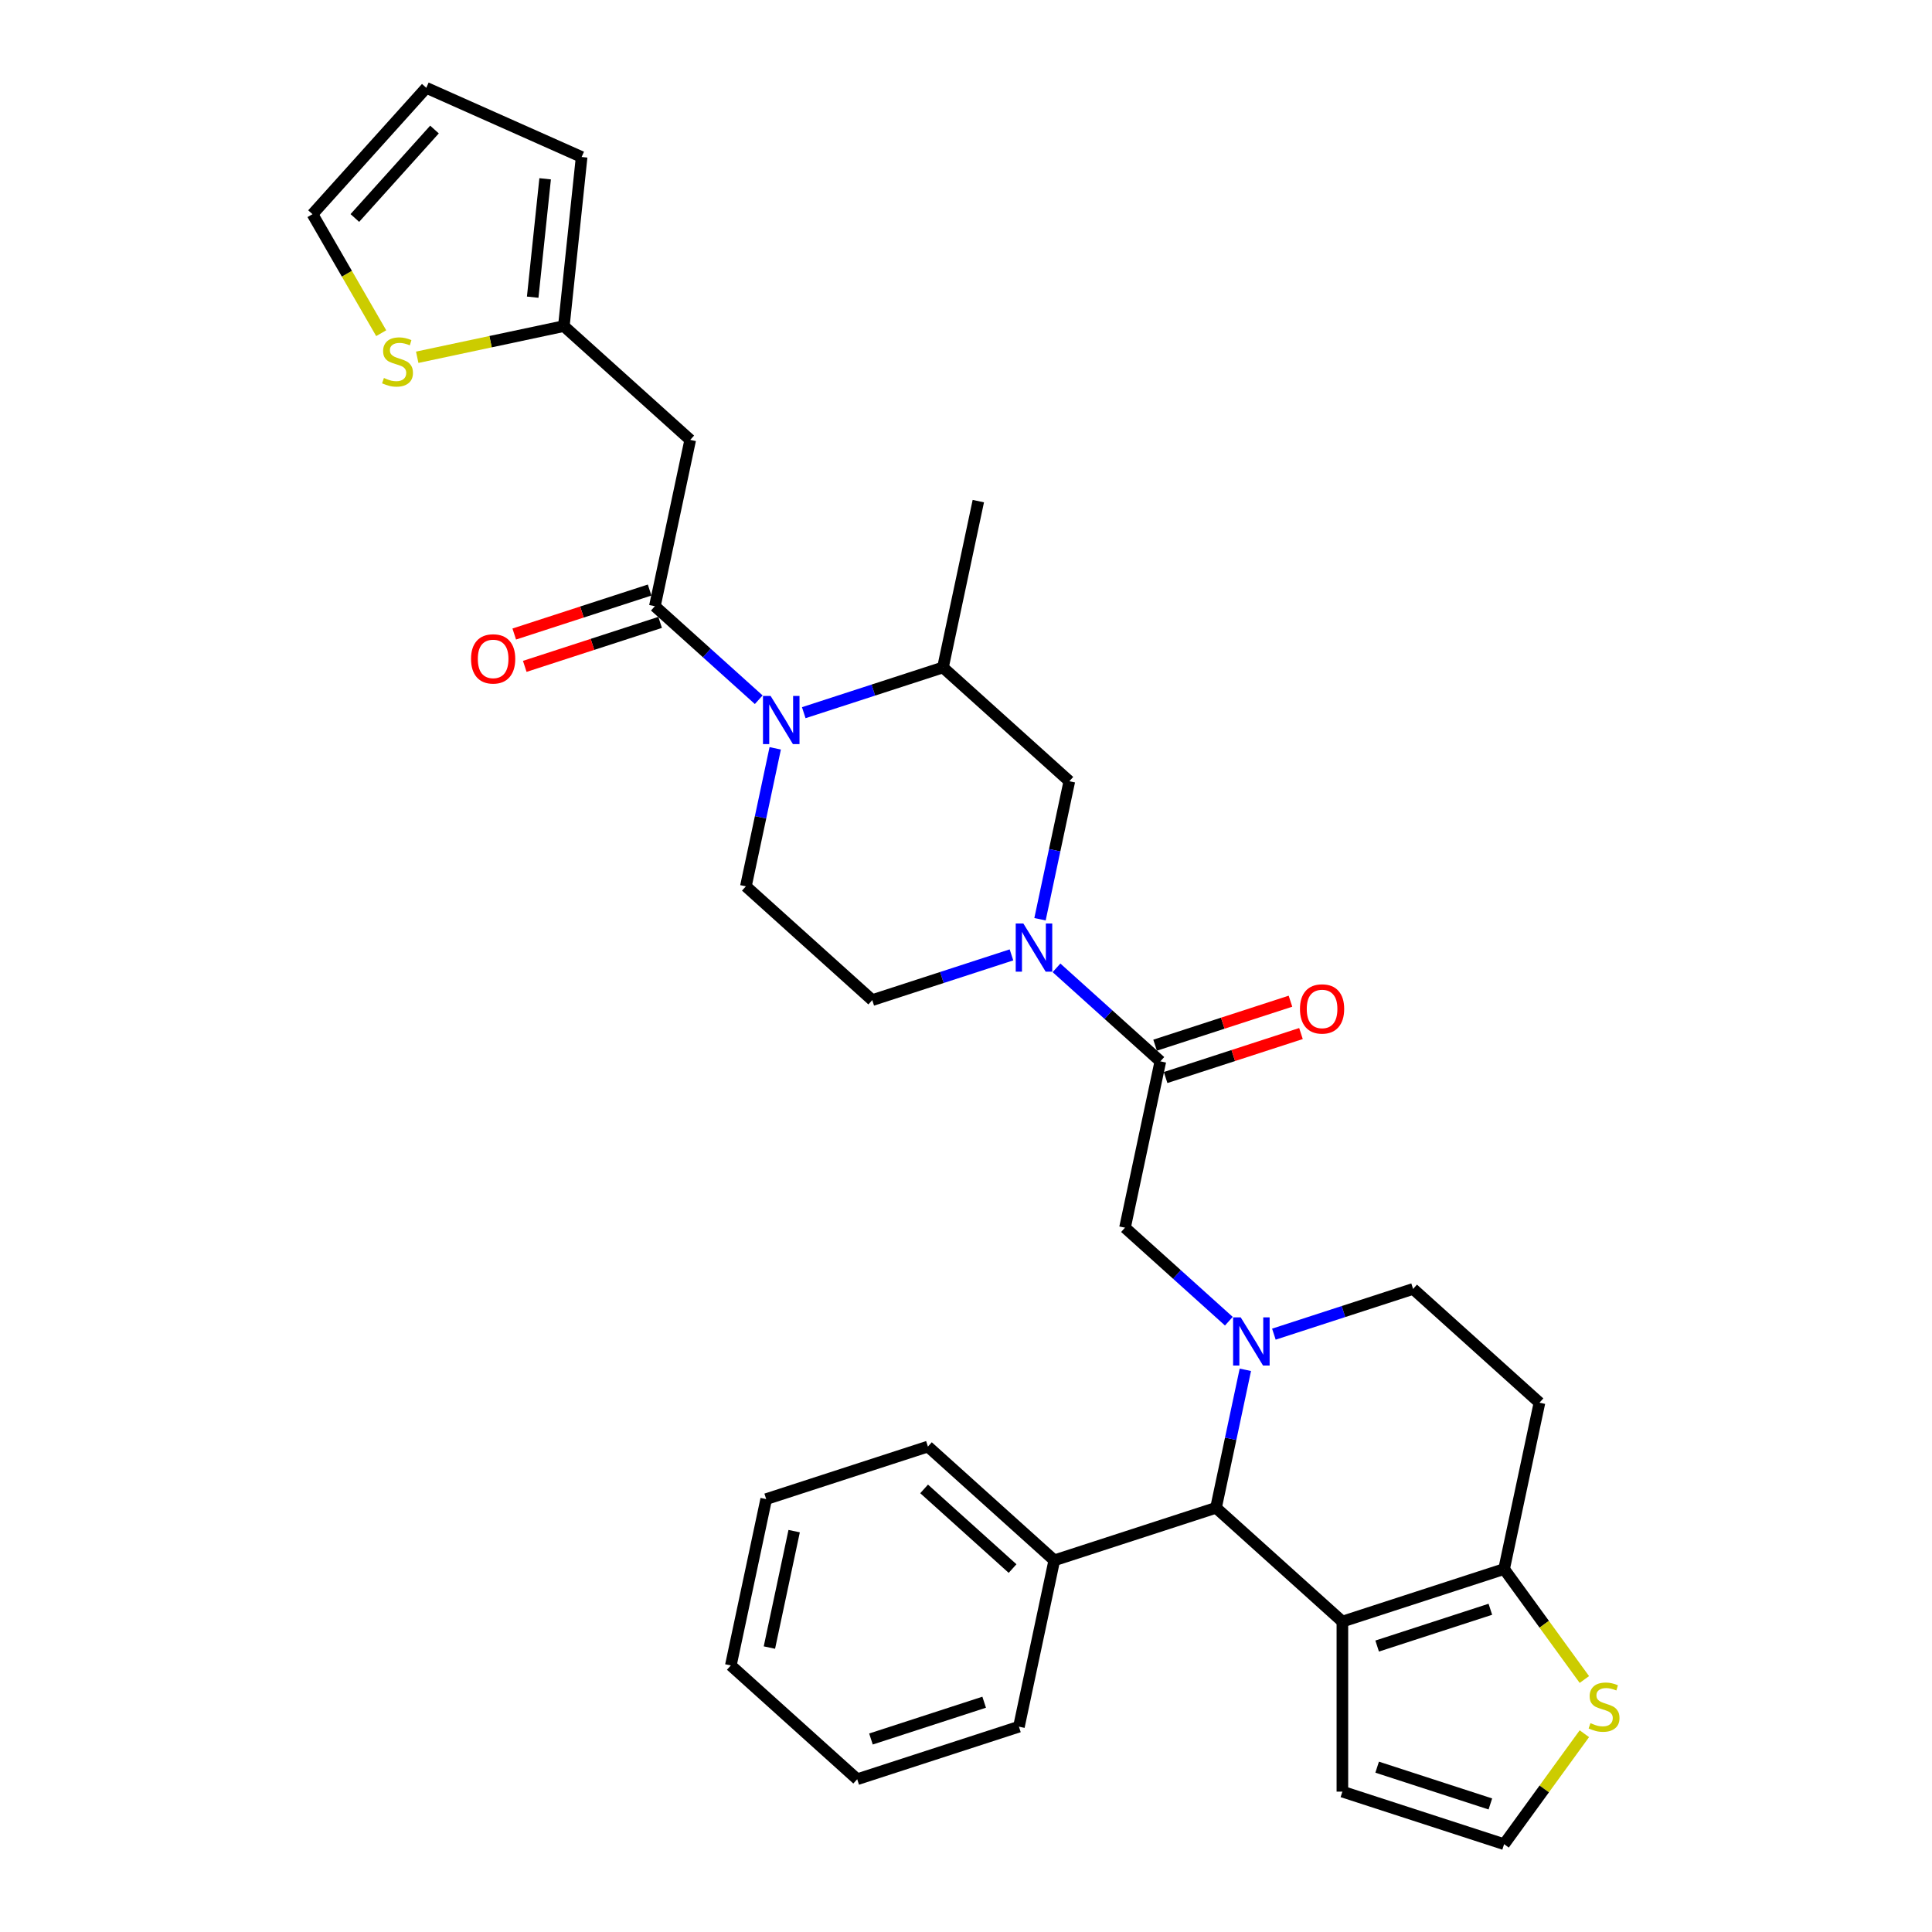 <?xml version='1.0' encoding='iso-8859-1'?>
<svg version='1.1' baseProfile='full'
              xmlns='http://www.w3.org/2000/svg'
                      xmlns:rdkit='http://www.rdkit.org/xml'
                      xmlns:xlink='http://www.w3.org/1999/xlink'
                  xml:space='preserve'
width='1000px' height='1000px' viewBox='0 0 1000 1000'>
<!-- END OF HEADER -->
<rect style='opacity:1.0;fill:#FFFFFF;stroke:none' width='1000' height='1000' x='0' y='0'> </rect>
<path class='bond-0' d='M 357.26,227.683 L 291.851,168.789' style='fill:none;fill-rule:evenodd;stroke:#000000;stroke-width:6px;stroke-linecap:butt;stroke-linejoin:miter;stroke-opacity:1' />
<path class='bond-1' d='M 357.26,227.683 L 338.96,313.776' style='fill:none;fill-rule:evenodd;stroke:#000000;stroke-width:6px;stroke-linecap:butt;stroke-linejoin:miter;stroke-opacity:1' />
<path class='bond-2' d='M 416.023,368.884 L 452.05,357.178' style='fill:none;fill-rule:evenodd;stroke:#0000FF;stroke-width:6px;stroke-linecap:butt;stroke-linejoin:miter;stroke-opacity:1' />
<path class='bond-2' d='M 452.05,357.178 L 488.078,345.472' style='fill:none;fill-rule:evenodd;stroke:#000000;stroke-width:6px;stroke-linecap:butt;stroke-linejoin:miter;stroke-opacity:1' />
<path class='bond-3' d='M 392.716,362.178 L 365.838,337.977' style='fill:none;fill-rule:evenodd;stroke:#0000FF;stroke-width:6px;stroke-linecap:butt;stroke-linejoin:miter;stroke-opacity:1' />
<path class='bond-3' d='M 365.838,337.977 L 338.96,313.776' style='fill:none;fill-rule:evenodd;stroke:#000000;stroke-width:6px;stroke-linecap:butt;stroke-linejoin:miter;stroke-opacity:1' />
<path class='bond-4' d='M 401.252,387.334 L 393.661,423.049' style='fill:none;fill-rule:evenodd;stroke:#0000FF;stroke-width:6px;stroke-linecap:butt;stroke-linejoin:miter;stroke-opacity:1' />
<path class='bond-4' d='M 393.661,423.049 L 386.07,458.764' style='fill:none;fill-rule:evenodd;stroke:#000000;stroke-width:6px;stroke-linecap:butt;stroke-linejoin:miter;stroke-opacity:1' />
<path class='bond-5' d='M 336.24,305.405 L 301.207,316.788' style='fill:none;fill-rule:evenodd;stroke:#000000;stroke-width:6px;stroke-linecap:butt;stroke-linejoin:miter;stroke-opacity:1' />
<path class='bond-5' d='M 301.207,316.788 L 266.174,328.171' style='fill:none;fill-rule:evenodd;stroke:#FF0000;stroke-width:6px;stroke-linecap:butt;stroke-linejoin:miter;stroke-opacity:1' />
<path class='bond-5' d='M 341.68,322.147 L 306.647,333.53' style='fill:none;fill-rule:evenodd;stroke:#000000;stroke-width:6px;stroke-linecap:butt;stroke-linejoin:miter;stroke-opacity:1' />
<path class='bond-5' d='M 306.647,333.53 L 271.614,344.913' style='fill:none;fill-rule:evenodd;stroke:#FF0000;stroke-width:6px;stroke-linecap:butt;stroke-linejoin:miter;stroke-opacity:1' />
<path class='bond-6' d='M 291.851,168.789 L 253.9,176.855' style='fill:none;fill-rule:evenodd;stroke:#000000;stroke-width:6px;stroke-linecap:butt;stroke-linejoin:miter;stroke-opacity:1' />
<path class='bond-6' d='M 253.9,176.855 L 215.95,184.922' style='fill:none;fill-rule:evenodd;stroke:#CCCC00;stroke-width:6px;stroke-linecap:butt;stroke-linejoin:miter;stroke-opacity:1' />
<path class='bond-7' d='M 291.851,168.789 L 301.051,81.254' style='fill:none;fill-rule:evenodd;stroke:#000000;stroke-width:6px;stroke-linecap:butt;stroke-linejoin:miter;stroke-opacity:1' />
<path class='bond-7' d='M 275.724,153.818 L 282.164,92.544' style='fill:none;fill-rule:evenodd;stroke:#000000;stroke-width:6px;stroke-linecap:butt;stroke-linejoin:miter;stroke-opacity:1' />
<path class='bond-8' d='M 197.312,172.46 L 179.531,141.662' style='fill:none;fill-rule:evenodd;stroke:#CCCC00;stroke-width:6px;stroke-linecap:butt;stroke-linejoin:miter;stroke-opacity:1' />
<path class='bond-8' d='M 179.531,141.662 L 161.749,110.864' style='fill:none;fill-rule:evenodd;stroke:#000000;stroke-width:6px;stroke-linecap:butt;stroke-linejoin:miter;stroke-opacity:1' />
<path class='bond-9' d='M 629.406,780.436 L 694.815,839.33' style='fill:none;fill-rule:evenodd;stroke:#000000;stroke-width:6px;stroke-linecap:butt;stroke-linejoin:miter;stroke-opacity:1' />
<path class='bond-10' d='M 629.406,780.436 L 636.998,744.721' style='fill:none;fill-rule:evenodd;stroke:#000000;stroke-width:6px;stroke-linecap:butt;stroke-linejoin:miter;stroke-opacity:1' />
<path class='bond-10' d='M 636.998,744.721 L 644.589,709.006' style='fill:none;fill-rule:evenodd;stroke:#0000FF;stroke-width:6px;stroke-linecap:butt;stroke-linejoin:miter;stroke-opacity:1' />
<path class='bond-11' d='M 629.406,780.436 L 545.697,807.634' style='fill:none;fill-rule:evenodd;stroke:#000000;stroke-width:6px;stroke-linecap:butt;stroke-linejoin:miter;stroke-opacity:1' />
<path class='bond-12' d='M 659.359,690.556 L 695.387,678.85' style='fill:none;fill-rule:evenodd;stroke:#0000FF;stroke-width:6px;stroke-linecap:butt;stroke-linejoin:miter;stroke-opacity:1' />
<path class='bond-12' d='M 695.387,678.85 L 731.415,667.144' style='fill:none;fill-rule:evenodd;stroke:#000000;stroke-width:6px;stroke-linecap:butt;stroke-linejoin:miter;stroke-opacity:1' />
<path class='bond-13' d='M 636.052,683.85 L 609.175,659.649' style='fill:none;fill-rule:evenodd;stroke:#0000FF;stroke-width:6px;stroke-linecap:butt;stroke-linejoin:miter;stroke-opacity:1' />
<path class='bond-13' d='M 609.175,659.649 L 582.297,635.448' style='fill:none;fill-rule:evenodd;stroke:#000000;stroke-width:6px;stroke-linecap:butt;stroke-linejoin:miter;stroke-opacity:1' />
<path class='bond-14' d='M 731.415,667.144 L 796.824,726.038' style='fill:none;fill-rule:evenodd;stroke:#000000;stroke-width:6px;stroke-linecap:butt;stroke-linejoin:miter;stroke-opacity:1' />
<path class='bond-15' d='M 796.824,726.038 L 778.524,812.132' style='fill:none;fill-rule:evenodd;stroke:#000000;stroke-width:6px;stroke-linecap:butt;stroke-linejoin:miter;stroke-opacity:1' />
<path class='bond-16' d='M 694.815,839.33 L 778.524,812.132' style='fill:none;fill-rule:evenodd;stroke:#000000;stroke-width:6px;stroke-linecap:butt;stroke-linejoin:miter;stroke-opacity:1' />
<path class='bond-16' d='M 712.811,851.992 L 771.407,832.953' style='fill:none;fill-rule:evenodd;stroke:#000000;stroke-width:6px;stroke-linecap:butt;stroke-linejoin:miter;stroke-opacity:1' />
<path class='bond-17' d='M 694.815,839.33 L 694.815,927.347' style='fill:none;fill-rule:evenodd;stroke:#000000;stroke-width:6px;stroke-linecap:butt;stroke-linejoin:miter;stroke-opacity:1' />
<path class='bond-18' d='M 778.524,812.132 L 799.295,840.721' style='fill:none;fill-rule:evenodd;stroke:#000000;stroke-width:6px;stroke-linecap:butt;stroke-linejoin:miter;stroke-opacity:1' />
<path class='bond-18' d='M 799.295,840.721 L 820.066,869.31' style='fill:none;fill-rule:evenodd;stroke:#CCCC00;stroke-width:6px;stroke-linecap:butt;stroke-linejoin:miter;stroke-opacity:1' />
<path class='bond-19' d='M 820.066,897.367 L 799.295,925.956' style='fill:none;fill-rule:evenodd;stroke:#CCCC00;stroke-width:6px;stroke-linecap:butt;stroke-linejoin:miter;stroke-opacity:1' />
<path class='bond-19' d='M 799.295,925.956 L 778.524,954.545' style='fill:none;fill-rule:evenodd;stroke:#000000;stroke-width:6px;stroke-linecap:butt;stroke-linejoin:miter;stroke-opacity:1' />
<path class='bond-20' d='M 778.524,954.545 L 694.815,927.347' style='fill:none;fill-rule:evenodd;stroke:#000000;stroke-width:6px;stroke-linecap:butt;stroke-linejoin:miter;stroke-opacity:1' />
<path class='bond-20' d='M 771.407,933.724 L 712.811,914.685' style='fill:none;fill-rule:evenodd;stroke:#000000;stroke-width:6px;stroke-linecap:butt;stroke-linejoin:miter;stroke-opacity:1' />
<path class='bond-21' d='M 553.487,404.367 L 545.896,440.082' style='fill:none;fill-rule:evenodd;stroke:#000000;stroke-width:6px;stroke-linecap:butt;stroke-linejoin:miter;stroke-opacity:1' />
<path class='bond-21' d='M 545.896,440.082 L 538.304,475.797' style='fill:none;fill-rule:evenodd;stroke:#0000FF;stroke-width:6px;stroke-linecap:butt;stroke-linejoin:miter;stroke-opacity:1' />
<path class='bond-22' d='M 553.487,404.367 L 488.078,345.472' style='fill:none;fill-rule:evenodd;stroke:#000000;stroke-width:6px;stroke-linecap:butt;stroke-linejoin:miter;stroke-opacity:1' />
<path class='bond-23' d='M 582.297,635.448 L 600.596,549.355' style='fill:none;fill-rule:evenodd;stroke:#000000;stroke-width:6px;stroke-linecap:butt;stroke-linejoin:miter;stroke-opacity:1' />
<path class='bond-24' d='M 600.596,549.355 L 573.719,525.154' style='fill:none;fill-rule:evenodd;stroke:#000000;stroke-width:6px;stroke-linecap:butt;stroke-linejoin:miter;stroke-opacity:1' />
<path class='bond-24' d='M 573.719,525.154 L 546.841,500.953' style='fill:none;fill-rule:evenodd;stroke:#0000FF;stroke-width:6px;stroke-linecap:butt;stroke-linejoin:miter;stroke-opacity:1' />
<path class='bond-25' d='M 603.316,557.726 L 638.349,546.343' style='fill:none;fill-rule:evenodd;stroke:#000000;stroke-width:6px;stroke-linecap:butt;stroke-linejoin:miter;stroke-opacity:1' />
<path class='bond-25' d='M 638.349,546.343 L 673.382,534.96' style='fill:none;fill-rule:evenodd;stroke:#FF0000;stroke-width:6px;stroke-linecap:butt;stroke-linejoin:miter;stroke-opacity:1' />
<path class='bond-25' d='M 597.877,540.984 L 632.91,529.601' style='fill:none;fill-rule:evenodd;stroke:#000000;stroke-width:6px;stroke-linecap:butt;stroke-linejoin:miter;stroke-opacity:1' />
<path class='bond-25' d='M 632.91,529.601 L 667.943,518.218' style='fill:none;fill-rule:evenodd;stroke:#FF0000;stroke-width:6px;stroke-linecap:butt;stroke-linejoin:miter;stroke-opacity:1' />
<path class='bond-26' d='M 523.534,494.247 L 487.506,505.953' style='fill:none;fill-rule:evenodd;stroke:#0000FF;stroke-width:6px;stroke-linecap:butt;stroke-linejoin:miter;stroke-opacity:1' />
<path class='bond-26' d='M 487.506,505.953 L 451.479,517.659' style='fill:none;fill-rule:evenodd;stroke:#000000;stroke-width:6px;stroke-linecap:butt;stroke-linejoin:miter;stroke-opacity:1' />
<path class='bond-27' d='M 451.479,517.659 L 386.07,458.764' style='fill:none;fill-rule:evenodd;stroke:#000000;stroke-width:6px;stroke-linecap:butt;stroke-linejoin:miter;stroke-opacity:1' />
<path class='bond-28' d='M 545.697,807.634 L 480.288,748.74' style='fill:none;fill-rule:evenodd;stroke:#000000;stroke-width:6px;stroke-linecap:butt;stroke-linejoin:miter;stroke-opacity:1' />
<path class='bond-28' d='M 524.107,811.882 L 478.321,770.656' style='fill:none;fill-rule:evenodd;stroke:#000000;stroke-width:6px;stroke-linecap:butt;stroke-linejoin:miter;stroke-opacity:1' />
<path class='bond-29' d='M 545.697,807.634 L 527.398,893.727' style='fill:none;fill-rule:evenodd;stroke:#000000;stroke-width:6px;stroke-linecap:butt;stroke-linejoin:miter;stroke-opacity:1' />
<path class='bond-30' d='M 480.288,748.74 L 396.58,775.938' style='fill:none;fill-rule:evenodd;stroke:#000000;stroke-width:6px;stroke-linecap:butt;stroke-linejoin:miter;stroke-opacity:1' />
<path class='bond-31' d='M 527.398,893.727 L 443.689,920.926' style='fill:none;fill-rule:evenodd;stroke:#000000;stroke-width:6px;stroke-linecap:butt;stroke-linejoin:miter;stroke-opacity:1' />
<path class='bond-31' d='M 509.402,881.066 L 450.806,900.105' style='fill:none;fill-rule:evenodd;stroke:#000000;stroke-width:6px;stroke-linecap:butt;stroke-linejoin:miter;stroke-opacity:1' />
<path class='bond-32' d='M 396.58,775.938 L 378.28,862.032' style='fill:none;fill-rule:evenodd;stroke:#000000;stroke-width:6px;stroke-linecap:butt;stroke-linejoin:miter;stroke-opacity:1' />
<path class='bond-32' d='M 411.053,792.512 L 398.244,852.777' style='fill:none;fill-rule:evenodd;stroke:#000000;stroke-width:6px;stroke-linecap:butt;stroke-linejoin:miter;stroke-opacity:1' />
<path class='bond-33' d='M 443.689,920.926 L 378.28,862.032' style='fill:none;fill-rule:evenodd;stroke:#000000;stroke-width:6px;stroke-linecap:butt;stroke-linejoin:miter;stroke-opacity:1' />
<path class='bond-34' d='M 488.078,345.472 L 506.378,259.379' style='fill:none;fill-rule:evenodd;stroke:#000000;stroke-width:6px;stroke-linecap:butt;stroke-linejoin:miter;stroke-opacity:1' />
<path class='bond-35' d='M 161.749,110.864 L 220.644,45.455' style='fill:none;fill-rule:evenodd;stroke:#000000;stroke-width:6px;stroke-linecap:butt;stroke-linejoin:miter;stroke-opacity:1' />
<path class='bond-35' d='M 183.665,112.831 L 224.892,67.045' style='fill:none;fill-rule:evenodd;stroke:#000000;stroke-width:6px;stroke-linecap:butt;stroke-linejoin:miter;stroke-opacity:1' />
<path class='bond-36' d='M 301.051,81.254 L 220.644,45.455' style='fill:none;fill-rule:evenodd;stroke:#000000;stroke-width:6px;stroke-linecap:butt;stroke-linejoin:miter;stroke-opacity:1' />
<path  class='atom-1' d='M 398.859 360.208
L 407.027 373.41
Q 407.837 374.713, 409.14 377.072
Q 410.442 379.431, 410.513 379.571
L 410.513 360.208
L 413.822 360.208
L 413.822 385.134
L 410.407 385.134
L 401.641 370.699
Q 400.62 369.009, 399.528 367.073
Q 398.472 365.137, 398.155 364.538
L 398.155 385.134
L 394.916 385.134
L 394.916 360.208
L 398.859 360.208
' fill='#0000FF'/>
<path  class='atom-3' d='M 243.809 341.045
Q 243.809 335.06, 246.767 331.716
Q 249.724 328.371, 255.251 328.371
Q 260.779 328.371, 263.736 331.716
Q 266.694 335.06, 266.694 341.045
Q 266.694 347.101, 263.701 350.551
Q 260.708 353.966, 255.251 353.966
Q 249.759 353.966, 246.767 350.551
Q 243.809 347.136, 243.809 341.045
M 255.251 351.15
Q 259.054 351.15, 261.096 348.615
Q 263.173 346.045, 263.173 341.045
Q 263.173 336.152, 261.096 333.687
Q 259.054 331.187, 255.251 331.187
Q 251.449 331.187, 249.372 333.652
Q 247.33 336.116, 247.33 341.045
Q 247.33 346.08, 249.372 348.615
Q 251.449 351.15, 255.251 351.15
' fill='#FF0000'/>
<path  class='atom-5' d='M 198.716 195.643
Q 198.998 195.749, 200.16 196.242
Q 201.322 196.735, 202.589 197.052
Q 203.892 197.333, 205.159 197.333
Q 207.518 197.333, 208.891 196.207
Q 210.264 195.045, 210.264 193.038
Q 210.264 191.665, 209.56 190.82
Q 208.891 189.975, 207.835 189.517
Q 206.779 189.06, 205.018 188.532
Q 202.8 187.863, 201.462 187.229
Q 200.16 186.595, 199.209 185.257
Q 198.294 183.92, 198.294 181.666
Q 198.294 178.533, 200.406 176.597
Q 202.554 174.66, 206.779 174.66
Q 209.666 174.66, 212.94 176.033
L 212.13 178.744
Q 209.137 177.512, 206.884 177.512
Q 204.455 177.512, 203.117 178.533
Q 201.779 179.519, 201.814 181.244
Q 201.814 182.582, 202.483 183.392
Q 203.187 184.201, 204.173 184.659
Q 205.194 185.117, 206.884 185.645
Q 209.137 186.349, 210.475 187.053
Q 211.813 187.757, 212.764 189.201
Q 213.749 190.609, 213.749 193.038
Q 213.749 196.488, 211.426 198.354
Q 209.137 200.185, 205.3 200.185
Q 203.082 200.185, 201.392 199.692
Q 199.737 199.234, 197.766 198.425
L 198.716 195.643
' fill='#CCCC00'/>
<path  class='atom-7' d='M 642.196 681.879
L 650.364 695.082
Q 651.174 696.384, 652.476 698.743
Q 653.779 701.102, 653.849 701.243
L 653.849 681.879
L 657.159 681.879
L 657.159 706.806
L 653.744 706.806
L 644.977 692.371
Q 643.956 690.681, 642.865 688.745
Q 641.809 686.808, 641.492 686.21
L 641.492 706.806
L 638.253 706.806
L 638.253 681.879
L 642.196 681.879
' fill='#0000FF'/>
<path  class='atom-12' d='M 823.217 891.894
Q 823.499 891.999, 824.661 892.492
Q 825.823 892.985, 827.09 893.302
Q 828.393 893.584, 829.66 893.584
Q 832.019 893.584, 833.392 892.457
Q 834.765 891.295, 834.765 889.288
Q 834.765 887.915, 834.061 887.07
Q 833.392 886.225, 832.336 885.768
Q 831.28 885.31, 829.519 884.782
Q 827.301 884.113, 825.964 883.479
Q 824.661 882.846, 823.71 881.508
Q 822.795 880.17, 822.795 877.917
Q 822.795 874.783, 824.907 872.847
Q 827.055 870.911, 831.28 870.911
Q 834.167 870.911, 837.441 872.284
L 836.631 874.995
Q 833.639 873.762, 831.385 873.762
Q 828.956 873.762, 827.618 874.783
Q 826.28 875.769, 826.316 877.494
Q 826.316 878.832, 826.985 879.642
Q 827.689 880.452, 828.675 880.909
Q 829.695 881.367, 831.385 881.895
Q 833.639 882.599, 834.976 883.303
Q 836.314 884.007, 837.265 885.451
Q 838.251 886.859, 838.251 889.288
Q 838.251 892.739, 835.927 894.605
Q 833.639 896.435, 829.801 896.435
Q 827.583 896.435, 825.893 895.943
Q 824.238 895.485, 822.267 894.675
L 823.217 891.894
' fill='#CCCC00'/>
<path  class='atom-18' d='M 529.678 477.997
L 537.845 491.199
Q 538.655 492.502, 539.958 494.861
Q 541.261 497.22, 541.331 497.361
L 541.331 477.997
L 544.64 477.997
L 544.64 502.923
L 541.225 502.923
L 532.459 488.489
Q 531.438 486.799, 530.346 484.862
Q 529.29 482.926, 528.973 482.327
L 528.973 502.923
L 525.734 502.923
L 525.734 477.997
L 529.678 477.997
' fill='#0000FF'/>
<path  class='atom-19' d='M 672.863 522.226
Q 672.863 516.241, 675.82 512.897
Q 678.778 509.552, 684.305 509.552
Q 689.833 509.552, 692.79 512.897
Q 695.747 516.241, 695.747 522.226
Q 695.747 528.282, 692.755 531.732
Q 689.762 535.147, 684.305 535.147
Q 678.813 535.147, 675.82 531.732
Q 672.863 528.317, 672.863 522.226
M 684.305 532.331
Q 688.107 532.331, 690.149 529.796
Q 692.227 527.226, 692.227 522.226
Q 692.227 517.333, 690.149 514.868
Q 688.107 512.369, 684.305 512.369
Q 680.503 512.369, 678.426 514.833
Q 676.384 517.298, 676.384 522.226
Q 676.384 527.261, 678.426 529.796
Q 680.503 532.331, 684.305 532.331
' fill='#FF0000'/>
</svg>
